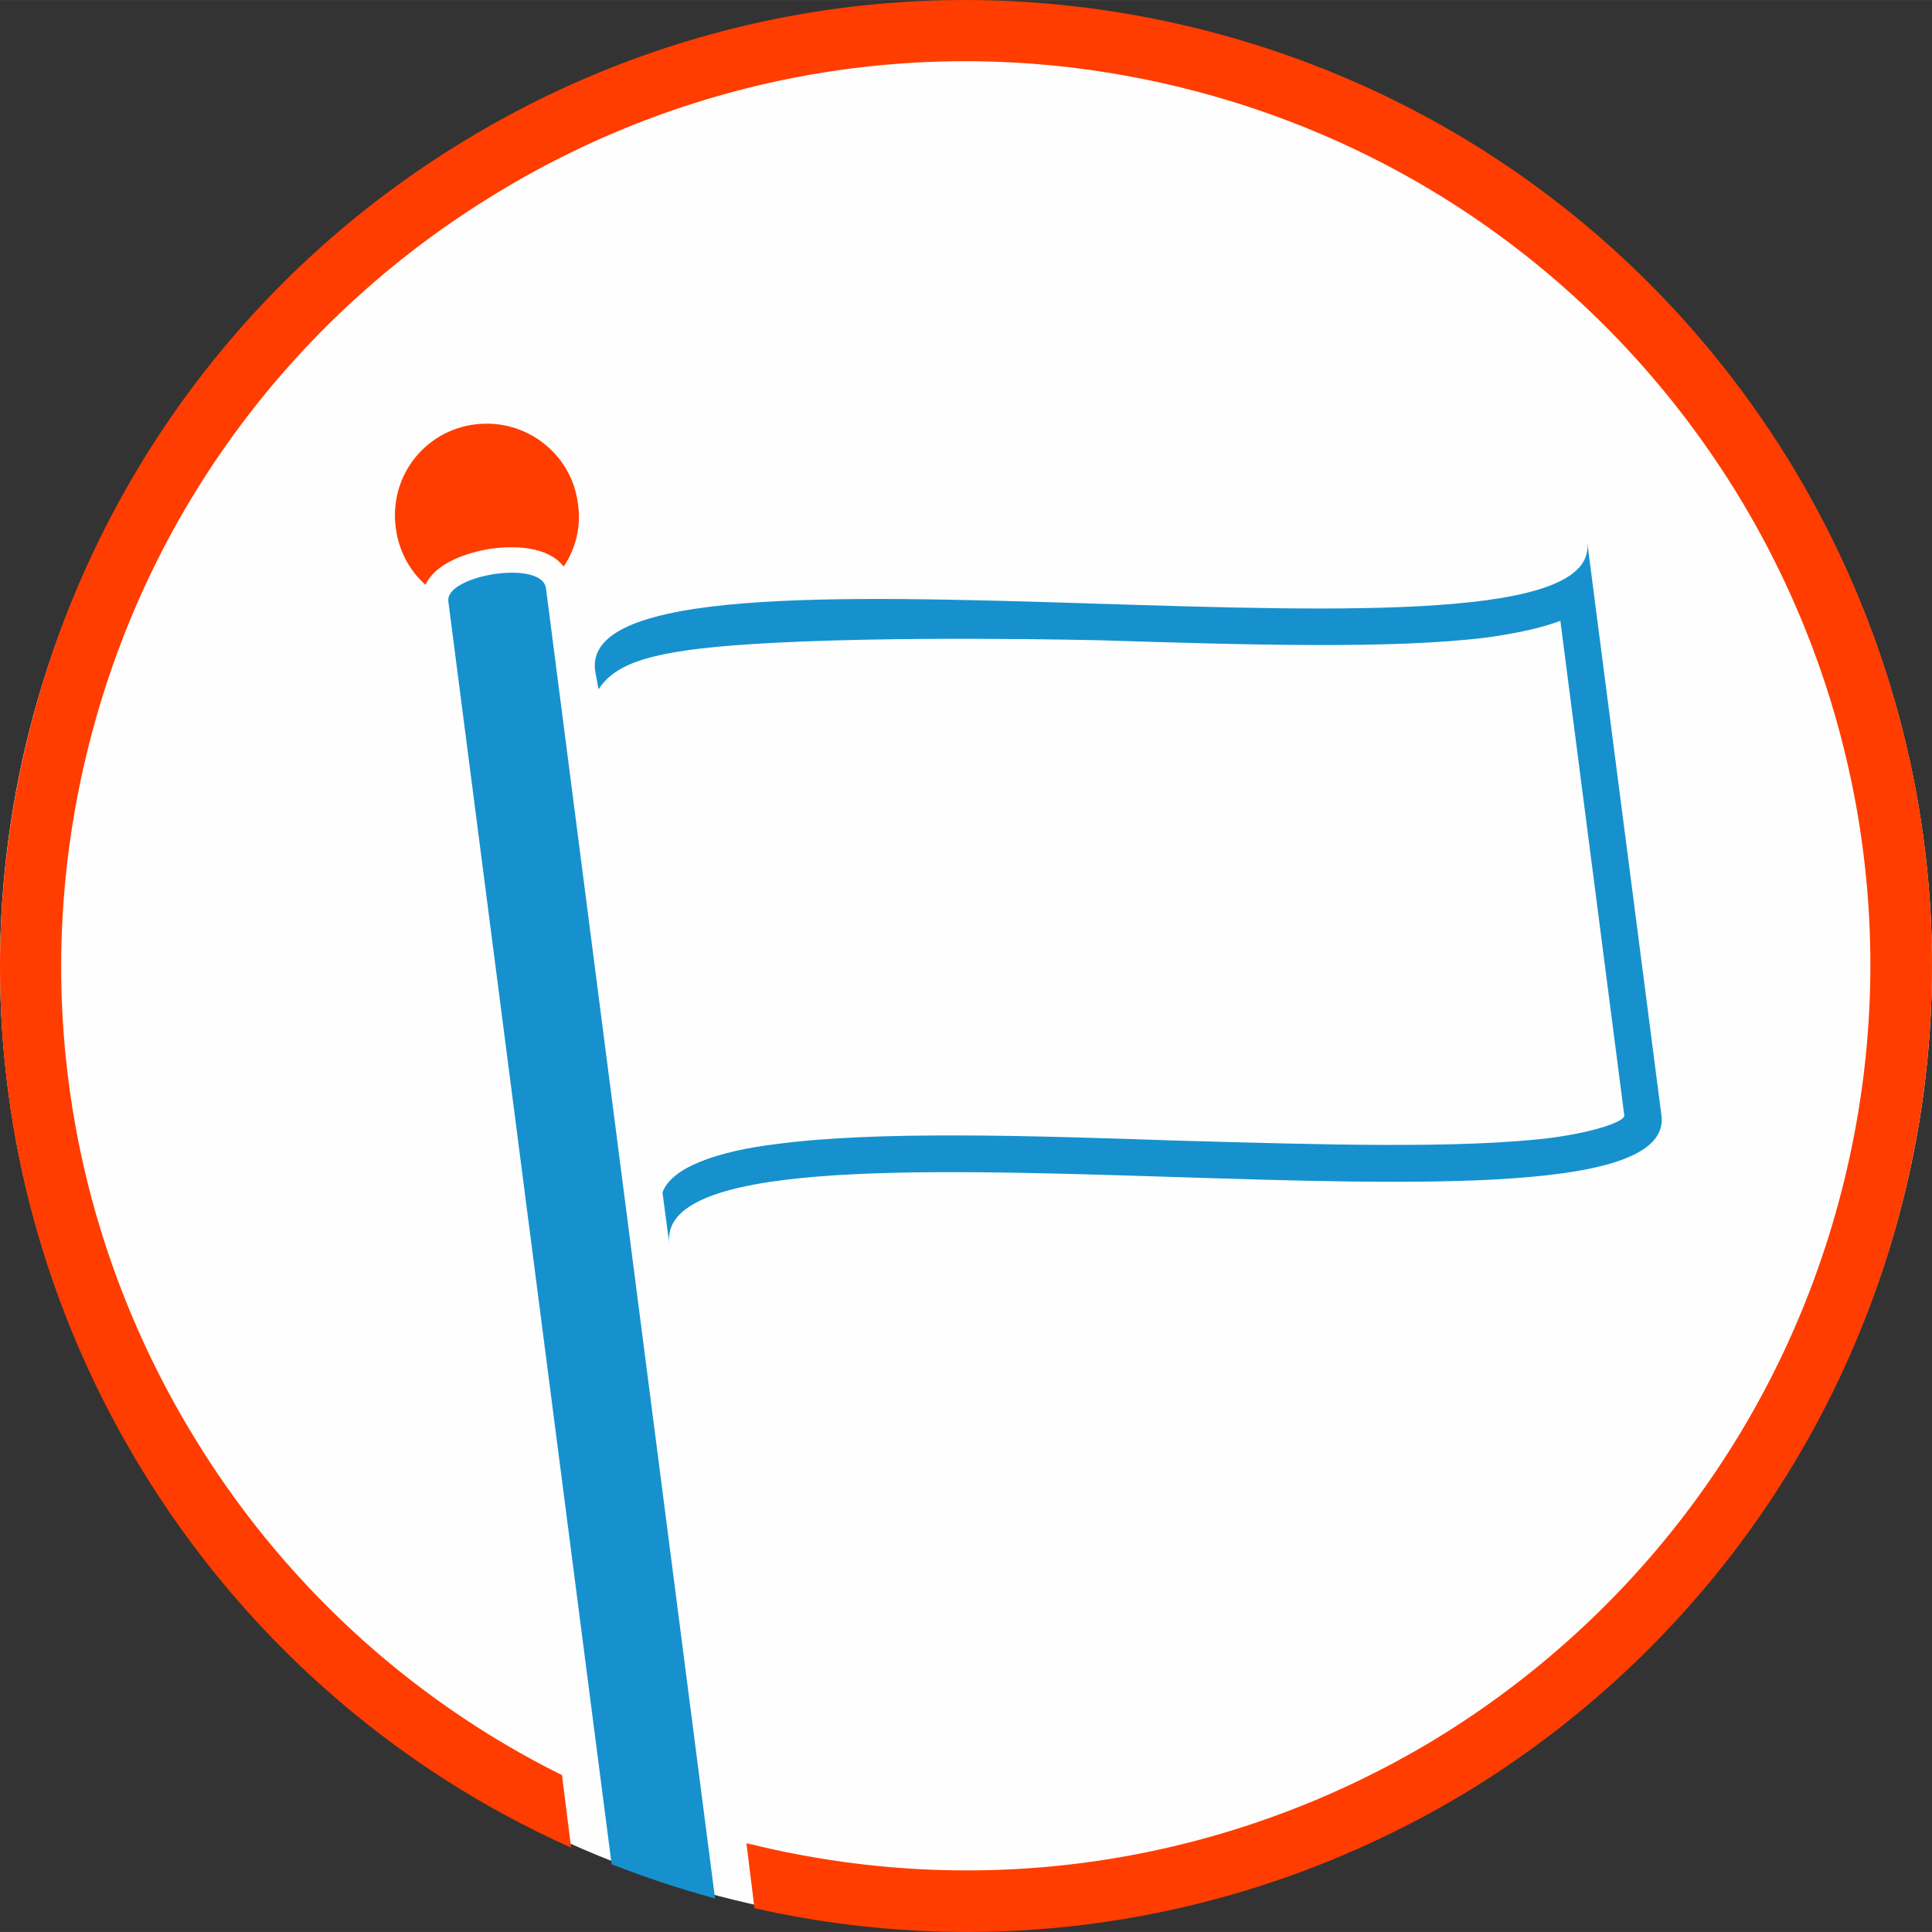 <?xml version="1.0" encoding="UTF-8"?>
<!DOCTYPE svg PUBLIC "-//W3C//DTD SVG 1.1//EN" "http://www.w3.org/Graphics/SVG/1.1/DTD/svg11.dtd">
<!-- Creator: CorelDRAW X7 -->
<svg xmlns="http://www.w3.org/2000/svg" xml:space="preserve" width="2907px" height="2907px" version="1.1" style="shape-rendering:geometricPrecision; text-rendering:geometricPrecision; image-rendering:optimizeQuality; fill-rule:evenodd; clip-rule:evenodd"
viewBox="0 0 29070 29069"
 xmlns:xlink="http://www.w3.org/1999/xlink">
 <rect x="0" y="0" width="29070" height="29069" fill="#333333" stroke="none"/>
 <defs>
  <style type="text/css">
   <![CDATA[
    .fil0 {fill:#FEFEFE}
    .fil2 {fill:#1691CE}
    .fil3 {fill:#FF3D00}
    .fil1 {fill:#FF3D00;fill-rule:nonzero}
   ]]>
  </style>
 </defs>
 <g id="Layer_x0020_1">
  <ellipse class="fil0" cx="14535" cy="14534" rx="14535" ry="14476"/>
  <g id="_950758864">
   <path class="fil1" d="M17986 420c-3901,-953 -7812,-240 -10991,1693 -3180,1925 -5621,5071 -6575,8972 -953,3893 -240,7812 1693,10992 1496,2466 3730,4494 6480,5723l-137 -1091c-2338,-1160 -4246,-2956 -5552,-5113 -1813,-2982 -2484,-6643 -1590,-10296 894,-3652 3180,-6591 6162,-8396 2973,-1813 6643,-2484 10287,-1590 3652,894 6591,3180 8405,6162 1804,2973 2475,6643 1581,10287 -894,3652 -3180,6591 -6153,8405 -2982,1804 -6643,2475 -10296,1581 -26,0 -51,-9 -69,-17l121 979c3807,860 7614,129 10725,-1753 3171,-1933 5620,-5079 6574,-8972 954,-3901 232,-7812 -1693,-10991 -1933,-3180 -5079,-5621 -8972,-6575l0 0z"/>
   <path class="fil2" d="M9203 28050l-137 -1057 -2320 -17944c-52,-396 1409,-636 1469,-198l2415 18717 129 997c-533,-146 -1057,-318 -1556,-515z"/>
   <path class="fil3" d="M7149 6385c757,-95 1453,438 1547,1194 52,344 -34,679 -215,945 -240,-309 -747,-318 -1108,-266 -327,52 -817,206 -971,541 -241,-214 -404,-515 -447,-859 -103,-765 430,-1461 1194,-1555l0 0z"/>
   <path class="fil2" d="M11687 17213c1495,-198 3755,-129 5998,-52 2157,60 4297,129 5672,-43 679,-94 1092,-249 1083,-335l-962 -7442c-301,112 -671,189 -1092,249 -1444,181 -3635,112 -5852,43 -35,0 -3188,-77 -5251,60 -1452,95 -2019,275 -2277,679l-52 -283c-318,-2467 15237,421 14928,-1934l1117 8628c301,2355 -15246,-541 -14928,1934l-103 -774c129,-369 799,-619 1719,-730l0 0z"/>
  </g>
 </g>
</svg>
